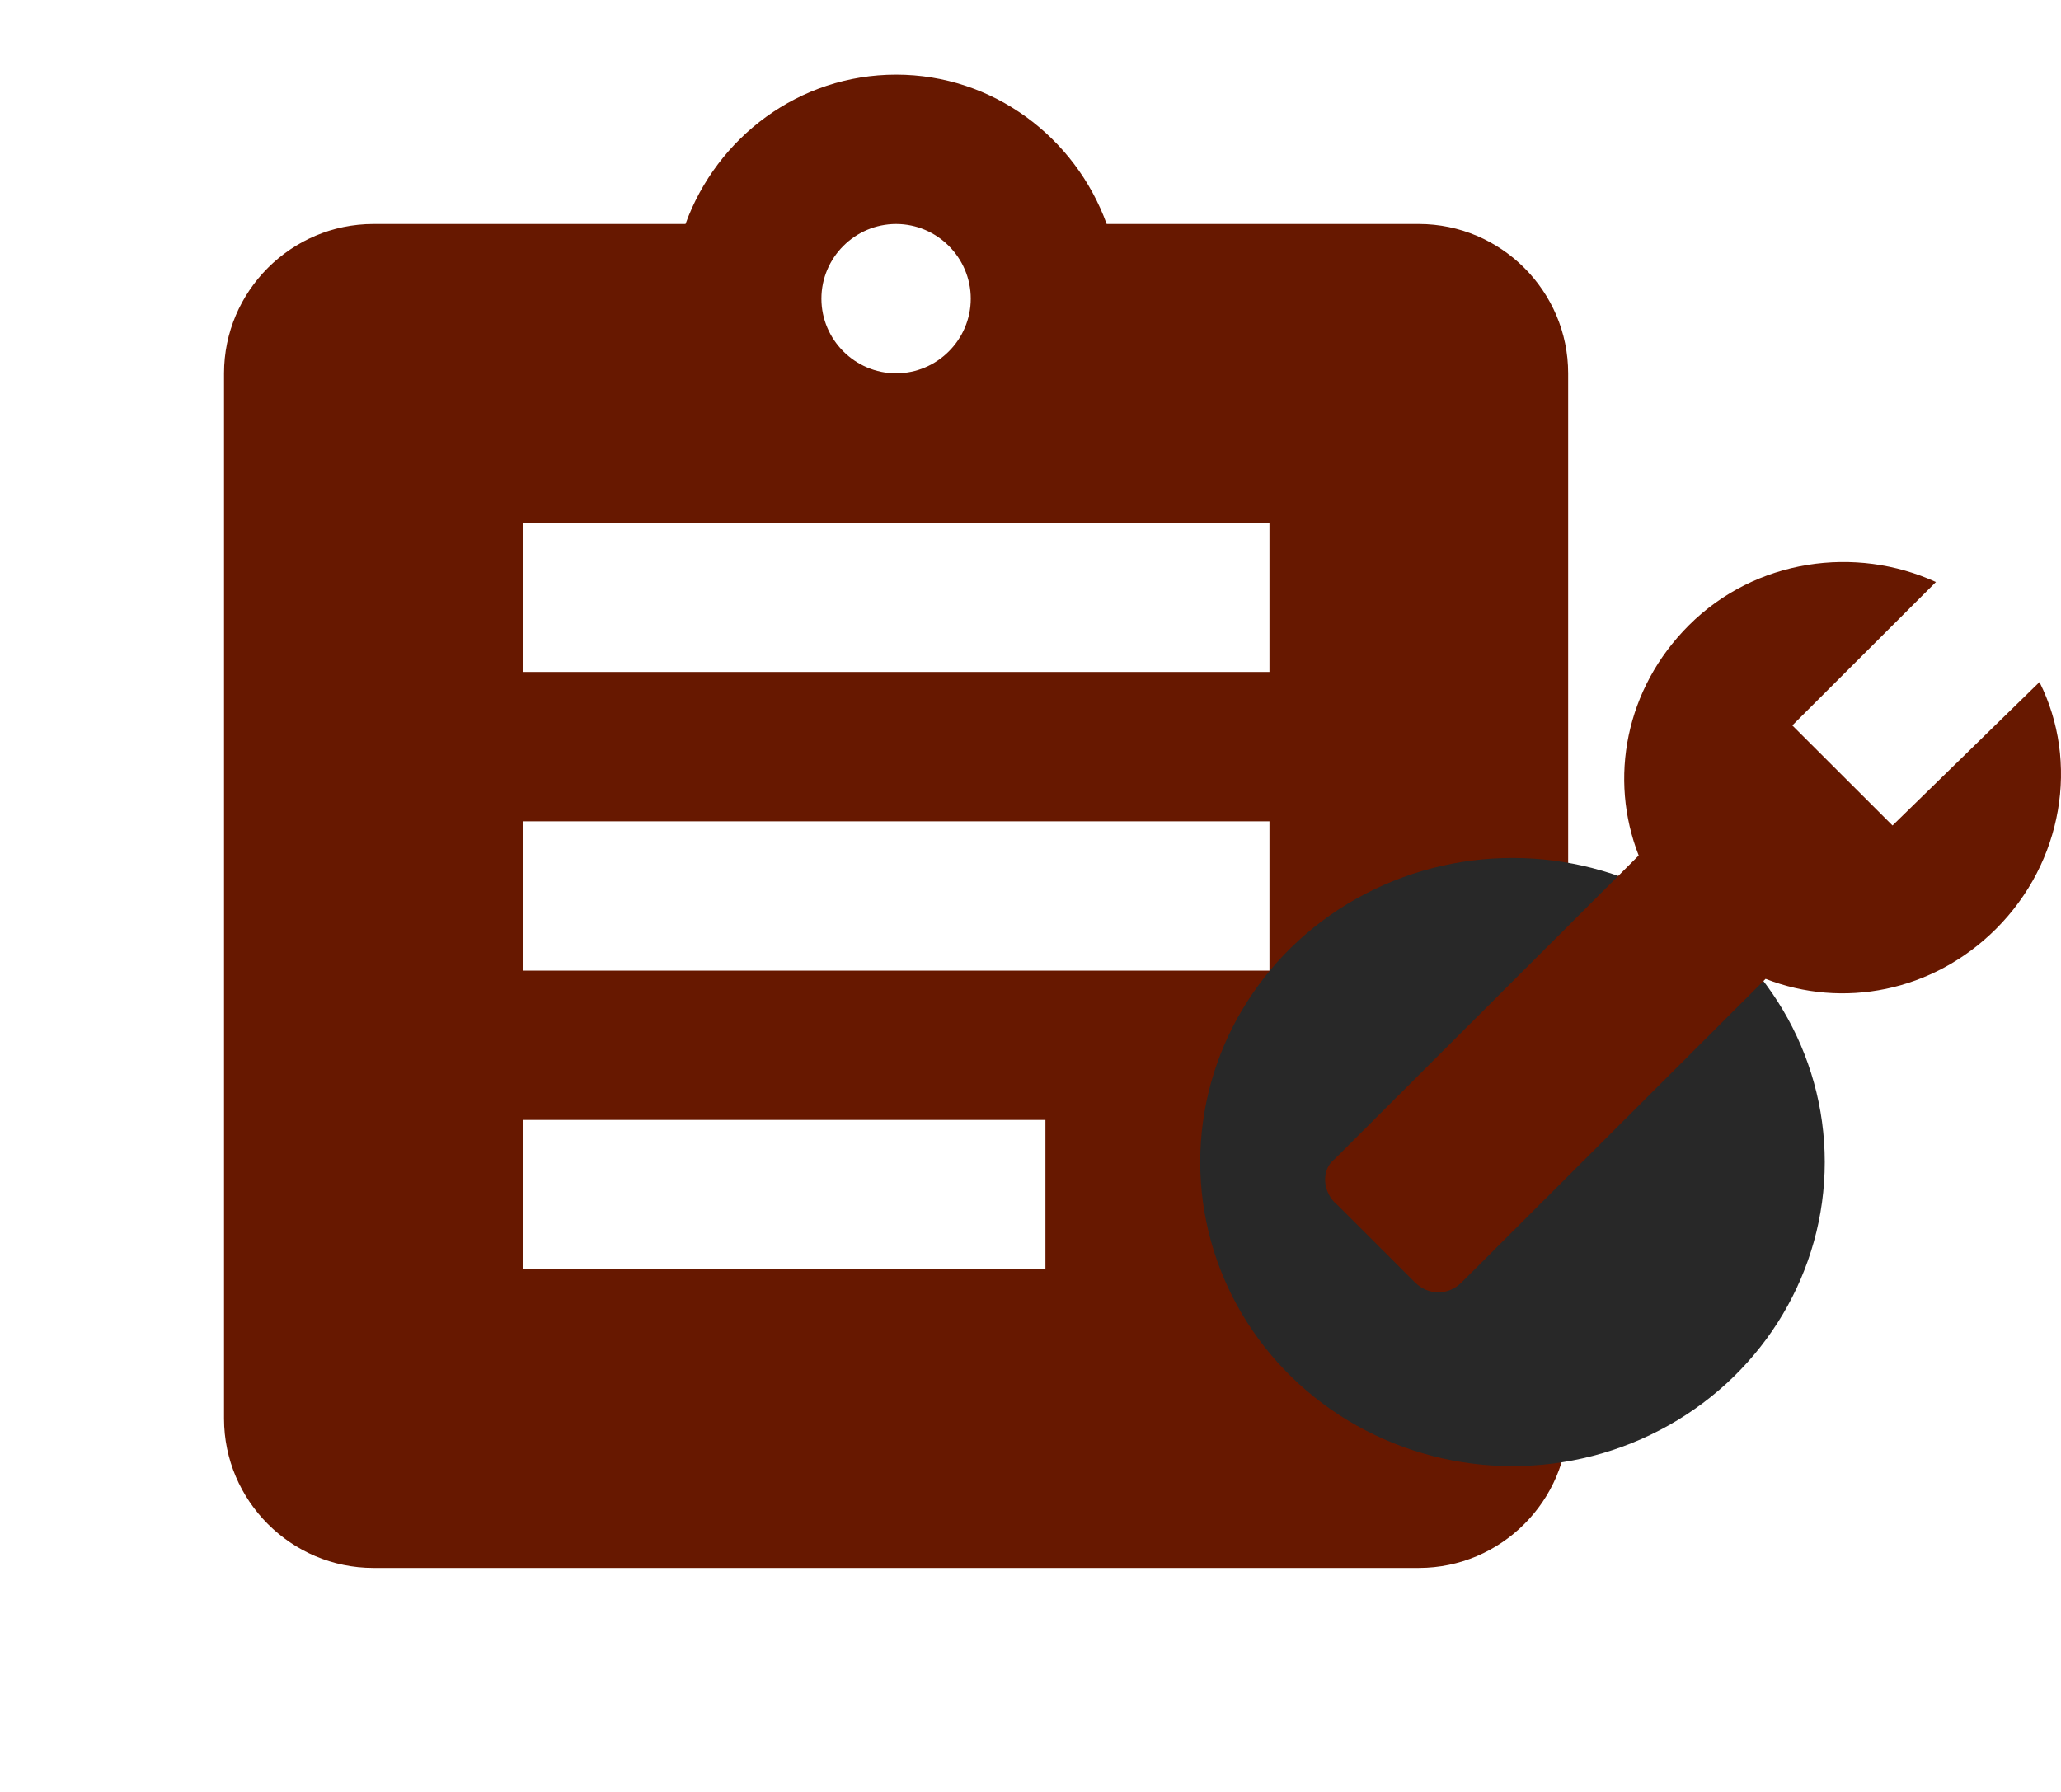 <?xml version="1.0" encoding="UTF-8"?> <svg xmlns="http://www.w3.org/2000/svg" width="3036" height="2640" viewBox="0 0 3036 2640" fill="none"> <path d="M2090 330.001H1630.2C1584 202.401 1463 110 1320 110C1177 110 1056 202.401 1009.8 330.001H550C429 330.001 330 429.001 330 550.001V2090C330 2211 429 2310 550 2310H2090C2211 2310 2310 2211 2310 2090V550.001C2310 429.001 2211 330.001 2090 330.001ZM1320 330.001C1380.5 330.001 1430 379.501 1430 440.001C1430 500.501 1380.5 550.001 1320 550.001C1259.5 550.001 1210 500.501 1210 440.001C1210 379.501 1259.5 330.001 1320 330.001ZM1540 1870H770V1650H1540V1870ZM1870 1430H770V1210H1870V1430ZM1870 990.001H770V770.001H1870V990.001Z" fill="#671800"></path> <ellipse cx="2228" cy="1712" rx="460" ry="448" fill="#282828"></ellipse> <path d="M1966.2 1707.47L2413.91 1260.37C2369.63 1147.37 2394.23 1014.71 2487.71 921.359C2586.1 823.095 2733.7 803.442 2851.78 857.487L2640.22 1068.75L2787.82 1216.15L3004.3 1004.88C3063.34 1122.8 3038.74 1270.2 2940.34 1368.46C2846.86 1461.81 2714.02 1486.38 2600.86 1442.16L2153.15 1889.26C2133.47 1908.91 2103.95 1908.91 2084.27 1889.26L1971.12 1776.26C1946.52 1756.6 1946.52 1722.21 1966.2 1707.47Z" fill="#671800"></path> </svg> 